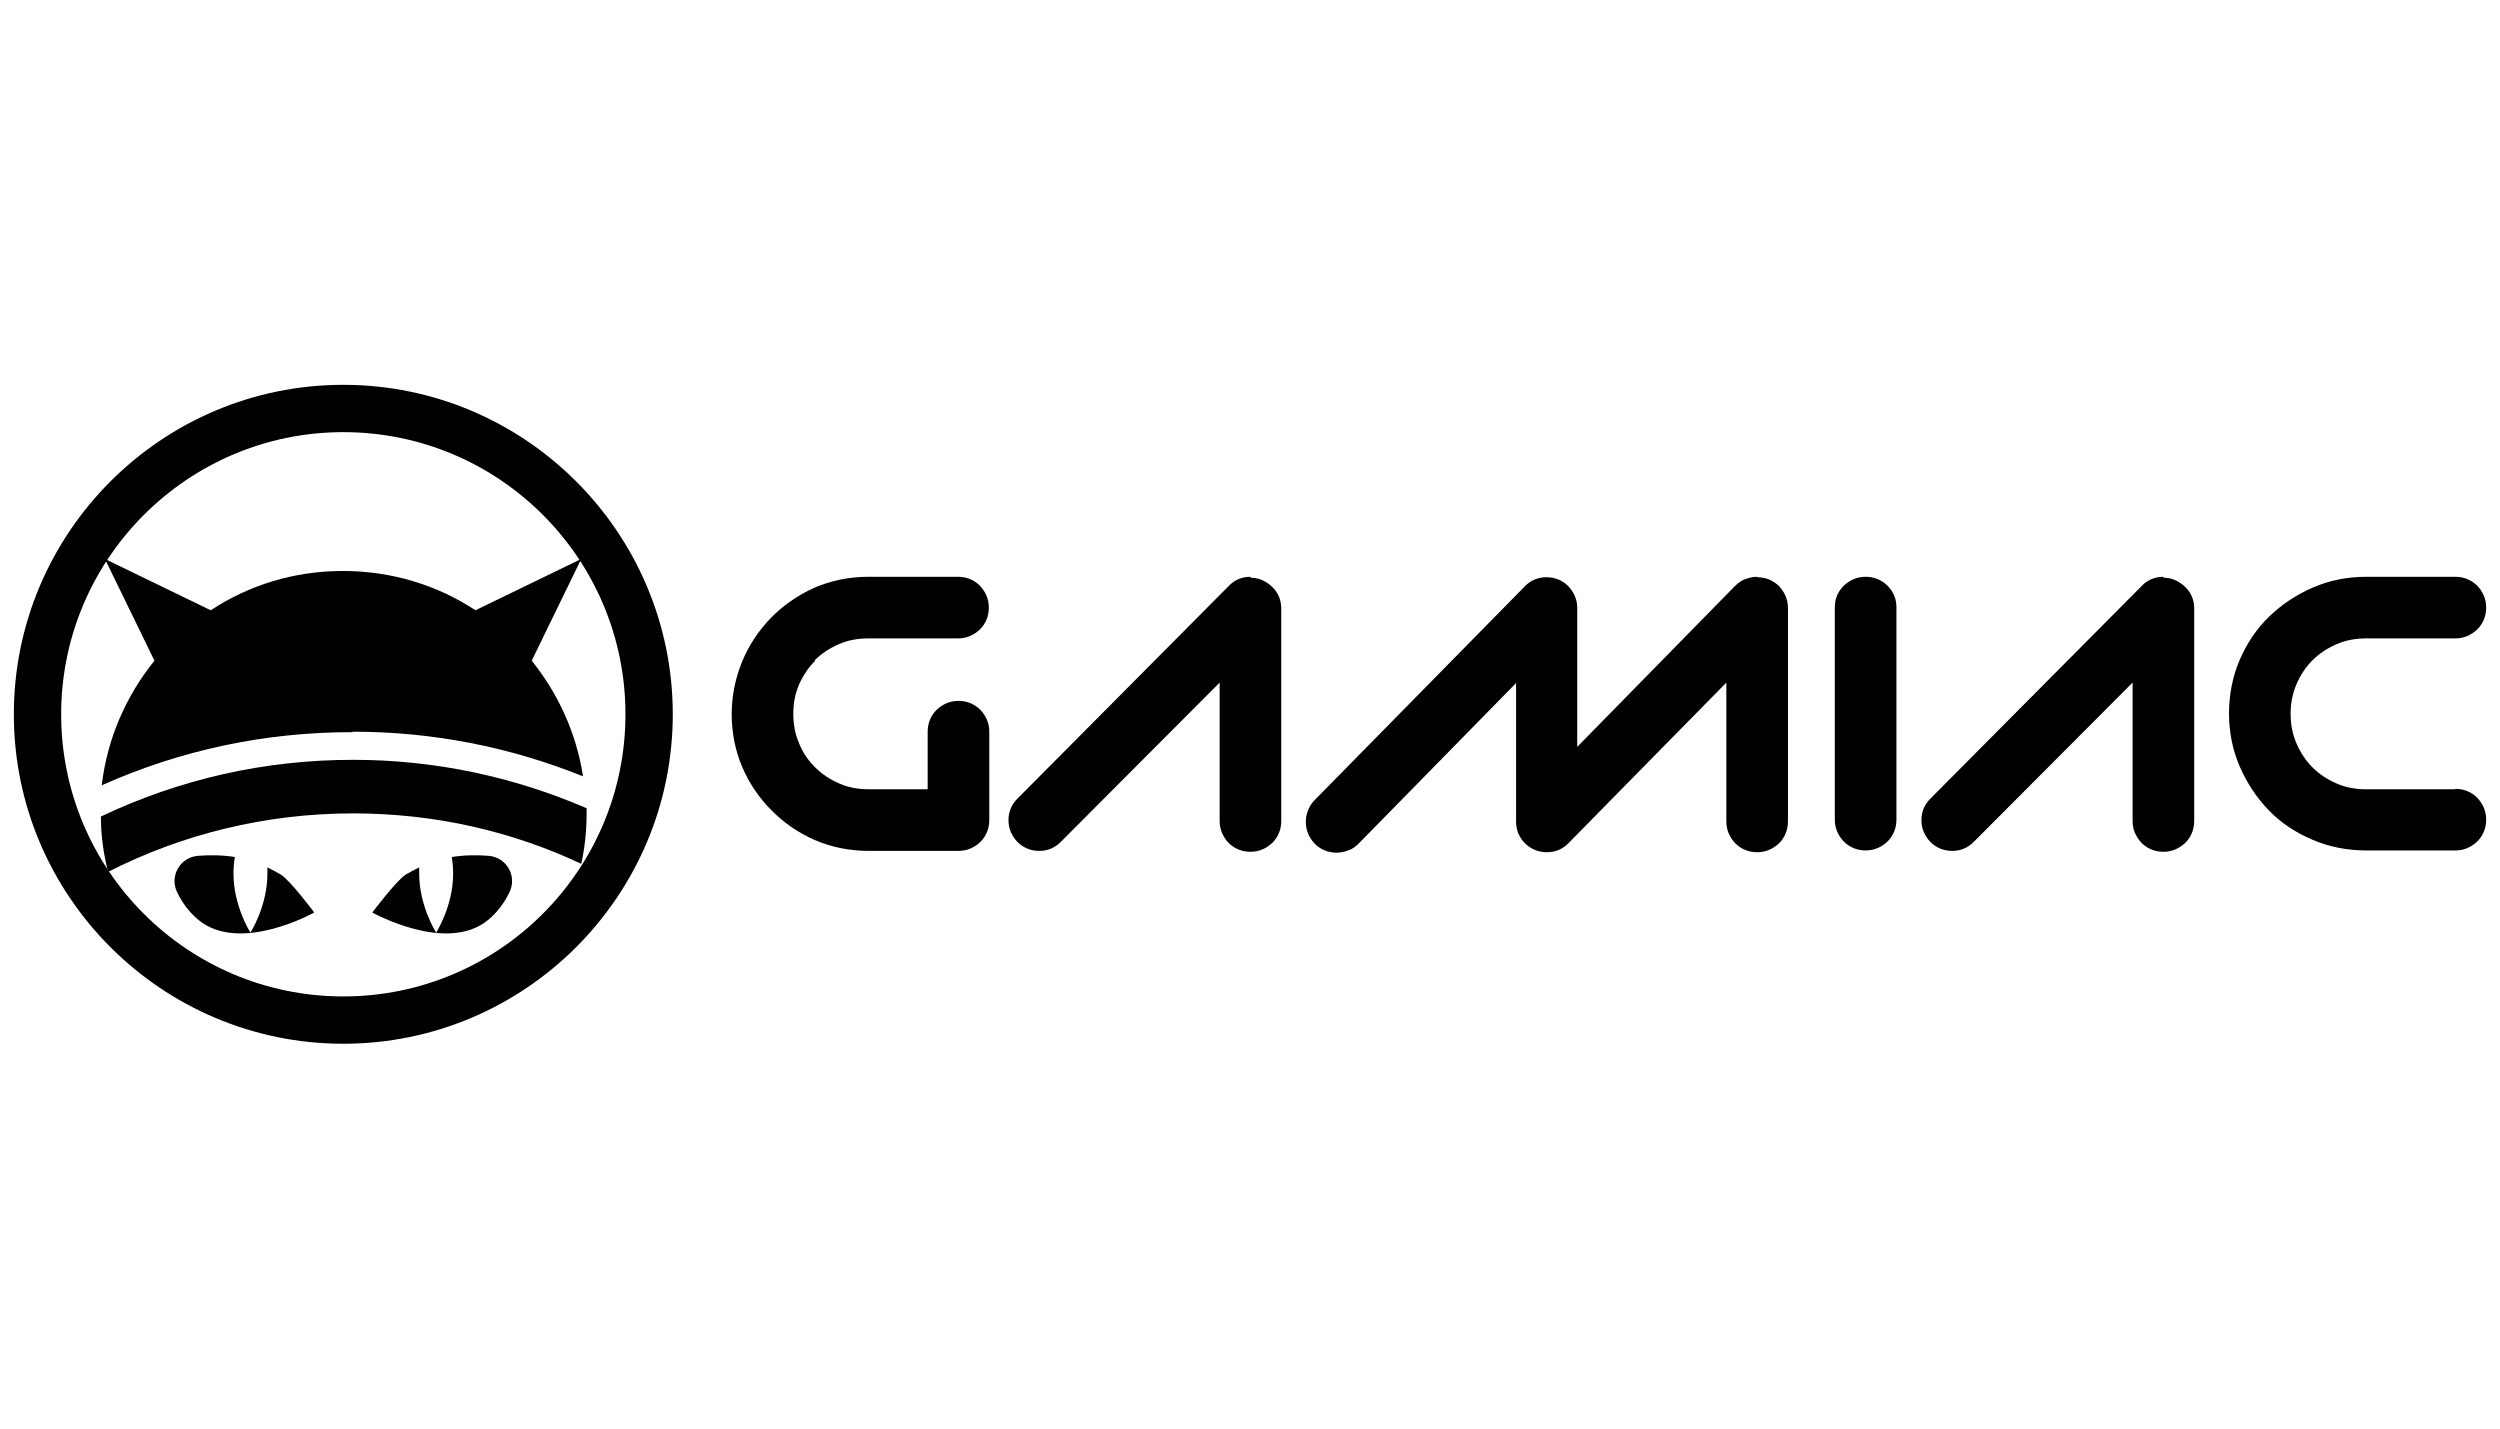 <?xml version="1.0" encoding="UTF-8"?><svg id="Livello_1" xmlns="http://www.w3.org/2000/svg" viewBox="0 0 56 32"><defs><style>.cls-1{fill:#000;stroke-width:0px;}</style></defs><path class="cls-1" d="M7.9,16.39c1.79,0,3.52.34,5.16,1-.15-.97-.56-1.86-1.15-2.59l1.11-2.28-2.37,1.15c-.85-.56-1.87-.88-2.97-.88s-2.11.32-2.96.88l-2.37-1.15,1.11,2.28c-.63.78-1.06,1.74-1.18,2.79,1.77-.79,3.65-1.19,5.62-1.19Z"/><path class="cls-1" d="M13.13,18.1c-1.65-.71-3.41-1.08-5.22-1.08-1.98,0-3.88.43-5.65,1.27,0,.43.06.84.16,1.24,1.65-.84,3.52-1.31,5.49-1.31,1.83,0,3.56.4,5.11,1.13.08-.36.12-.74.12-1.13,0-.04,0-.08,0-.12Z"/><path class="cls-1" d="M5.26,19.2c-.02.12-.03.24-.03.37,0,.73.38,1.32.38,1.32,0,0,.38-.59.38-1.32,0-.05,0-.1,0-.14.1.05.2.1.3.16.21.13.75.85.75.85,0,0-1.66.93-2.59.17-.22-.18-.38-.41-.48-.62-.18-.36.06-.79.47-.82.25-.02.53-.02.84.03Z"/><path class="cls-1" d="M10.12,19.2c.02.12.03.24.03.37,0,.73-.38,1.32-.38,1.32,0,0-.38-.59-.38-1.32,0-.05,0-.1,0-.14-.1.05-.2.1-.3.16-.21.13-.75.85-.75.85,0,0,1.66.93,2.59.17.22-.18.38-.41.48-.62.18-.36-.06-.79-.47-.82-.25-.02-.53-.02-.84.03Z"/><path class="cls-1" d="M7.69,23.38c-4.07,0-7.38-3.31-7.38-7.38s3.31-7.38,7.38-7.38,7.38,3.31,7.38,7.38-3.31,7.38-7.38,7.38ZM7.69,9.68c-3.48,0-6.32,2.83-6.32,6.32s2.83,6.32,6.32,6.32,6.32-2.83,6.32-6.32-2.83-6.32-6.32-6.32Z"/><path class="cls-1" d="M18.25,14.79c.15-.15.33-.27.54-.36.2-.09.43-.13.66-.13h2.01c.19,0,.35-.07.49-.2.13-.13.2-.3.2-.49s-.07-.35-.2-.49c-.13-.13-.3-.2-.49-.2h-2.01c-.44,0-.85.09-1.22.25-.37.17-.7.4-.97.68-.27.28-.49.61-.64.98-.15.37-.23.76-.23,1.17s.08.82.24,1.19c.16.37.38.69.66.97.28.28.6.5.97.66.37.16.78.24,1.2.24h2.01c.19,0,.35-.07.49-.2.13-.13.2-.3.2-.49v-1.98c0-.19-.07-.35-.2-.49-.13-.13-.3-.2-.49-.2s-.35.07-.49.2c-.13.13-.2.3-.2.49v1.29h-1.32c-.23,0-.46-.04-.66-.13-.21-.09-.39-.21-.54-.36-.15-.15-.28-.33-.36-.54-.09-.2-.13-.43-.13-.66s.04-.45.13-.66c.09-.2.21-.38.36-.53Z"/><path class="cls-1" d="M28.01,12.92c-.19,0-.36.07-.49.21l-4.73,4.76c-.13.13-.2.29-.2.48s.07.35.2.49c.13.13.3.2.49.2s.35-.07.48-.2l3.56-3.57v3.1c0,.19.07.35.2.49.13.13.3.2.49.2s.35-.07.49-.2c.13-.13.2-.3.2-.49v-4.76c0-.19-.07-.36-.21-.49-.14-.13-.3-.2-.48-.2Z"/><path class="cls-1" d="M39.36,12.92c-.09,0-.17.02-.26.05-.09.03-.17.09-.24.16l-3.53,3.6v-3.11c0-.19-.07-.35-.2-.49-.13-.13-.3-.2-.49-.2s-.36.07-.49.21l-4.7,4.78c-.07.07-.12.15-.15.23-.03.08-.05.16-.05.25,0,.2.07.36.2.5.13.13.3.2.49.2.09,0,.17-.02.26-.05.09-.03.17-.09.24-.16l3.52-3.59v3.1c0,.2.07.36.2.49.13.13.3.2.49.2s.36-.07.49-.21l3.53-3.59v3.11c0,.19.07.35.2.49.13.13.3.2.49.2s.35-.07.49-.2c.13-.13.2-.3.2-.49v-4.78c0-.19-.07-.35-.2-.49-.13-.13-.3-.2-.49-.2Z"/><path class="cls-1" d="M41.79,12.92c-.19,0-.35.07-.49.2-.13.13-.2.29-.2.48v4.76c0,.19.07.35.2.49.13.13.3.2.49.2s.35-.07.49-.2c.13-.13.2-.3.2-.49v-4.76c0-.19-.07-.35-.2-.48-.13-.13-.3-.2-.49-.2Z"/><path class="cls-1" d="M48.46,12.92c-.19,0-.36.07-.49.21l-4.73,4.76c-.13.13-.2.29-.2.48s.07.35.2.49c.13.13.3.2.49.2s.35-.07.48-.2l3.56-3.57v3.1c0,.19.07.35.2.49.13.13.3.2.49.2s.35-.07.49-.2c.13-.13.2-.3.2-.49v-4.76c0-.19-.07-.36-.21-.49-.14-.13-.3-.2-.48-.2Z"/><path class="cls-1" d="M55,17.68h-2c-.23,0-.46-.04-.66-.13-.21-.09-.39-.21-.54-.36-.15-.15-.27-.33-.36-.54-.09-.21-.13-.43-.13-.66s.04-.45.13-.66c.09-.21.21-.39.36-.54.15-.15.33-.27.54-.36.2-.09.43-.13.66-.13h2c.19,0,.35-.07.49-.2.13-.13.2-.3.2-.49s-.07-.35-.2-.49c-.13-.13-.3-.2-.49-.2h-2c-.42,0-.82.08-1.19.24-.37.16-.7.38-.98.65-.28.27-.5.6-.66.97-.16.37-.24.78-.24,1.2s.08.82.24,1.19c.16.37.38.7.65.98.27.28.6.5.98.66.37.16.78.24,1.2.24h2c.19,0,.35-.07.49-.2.13-.13.2-.3.2-.49s-.07-.35-.2-.49c-.13-.13-.3-.2-.49-.2Z"/></svg>